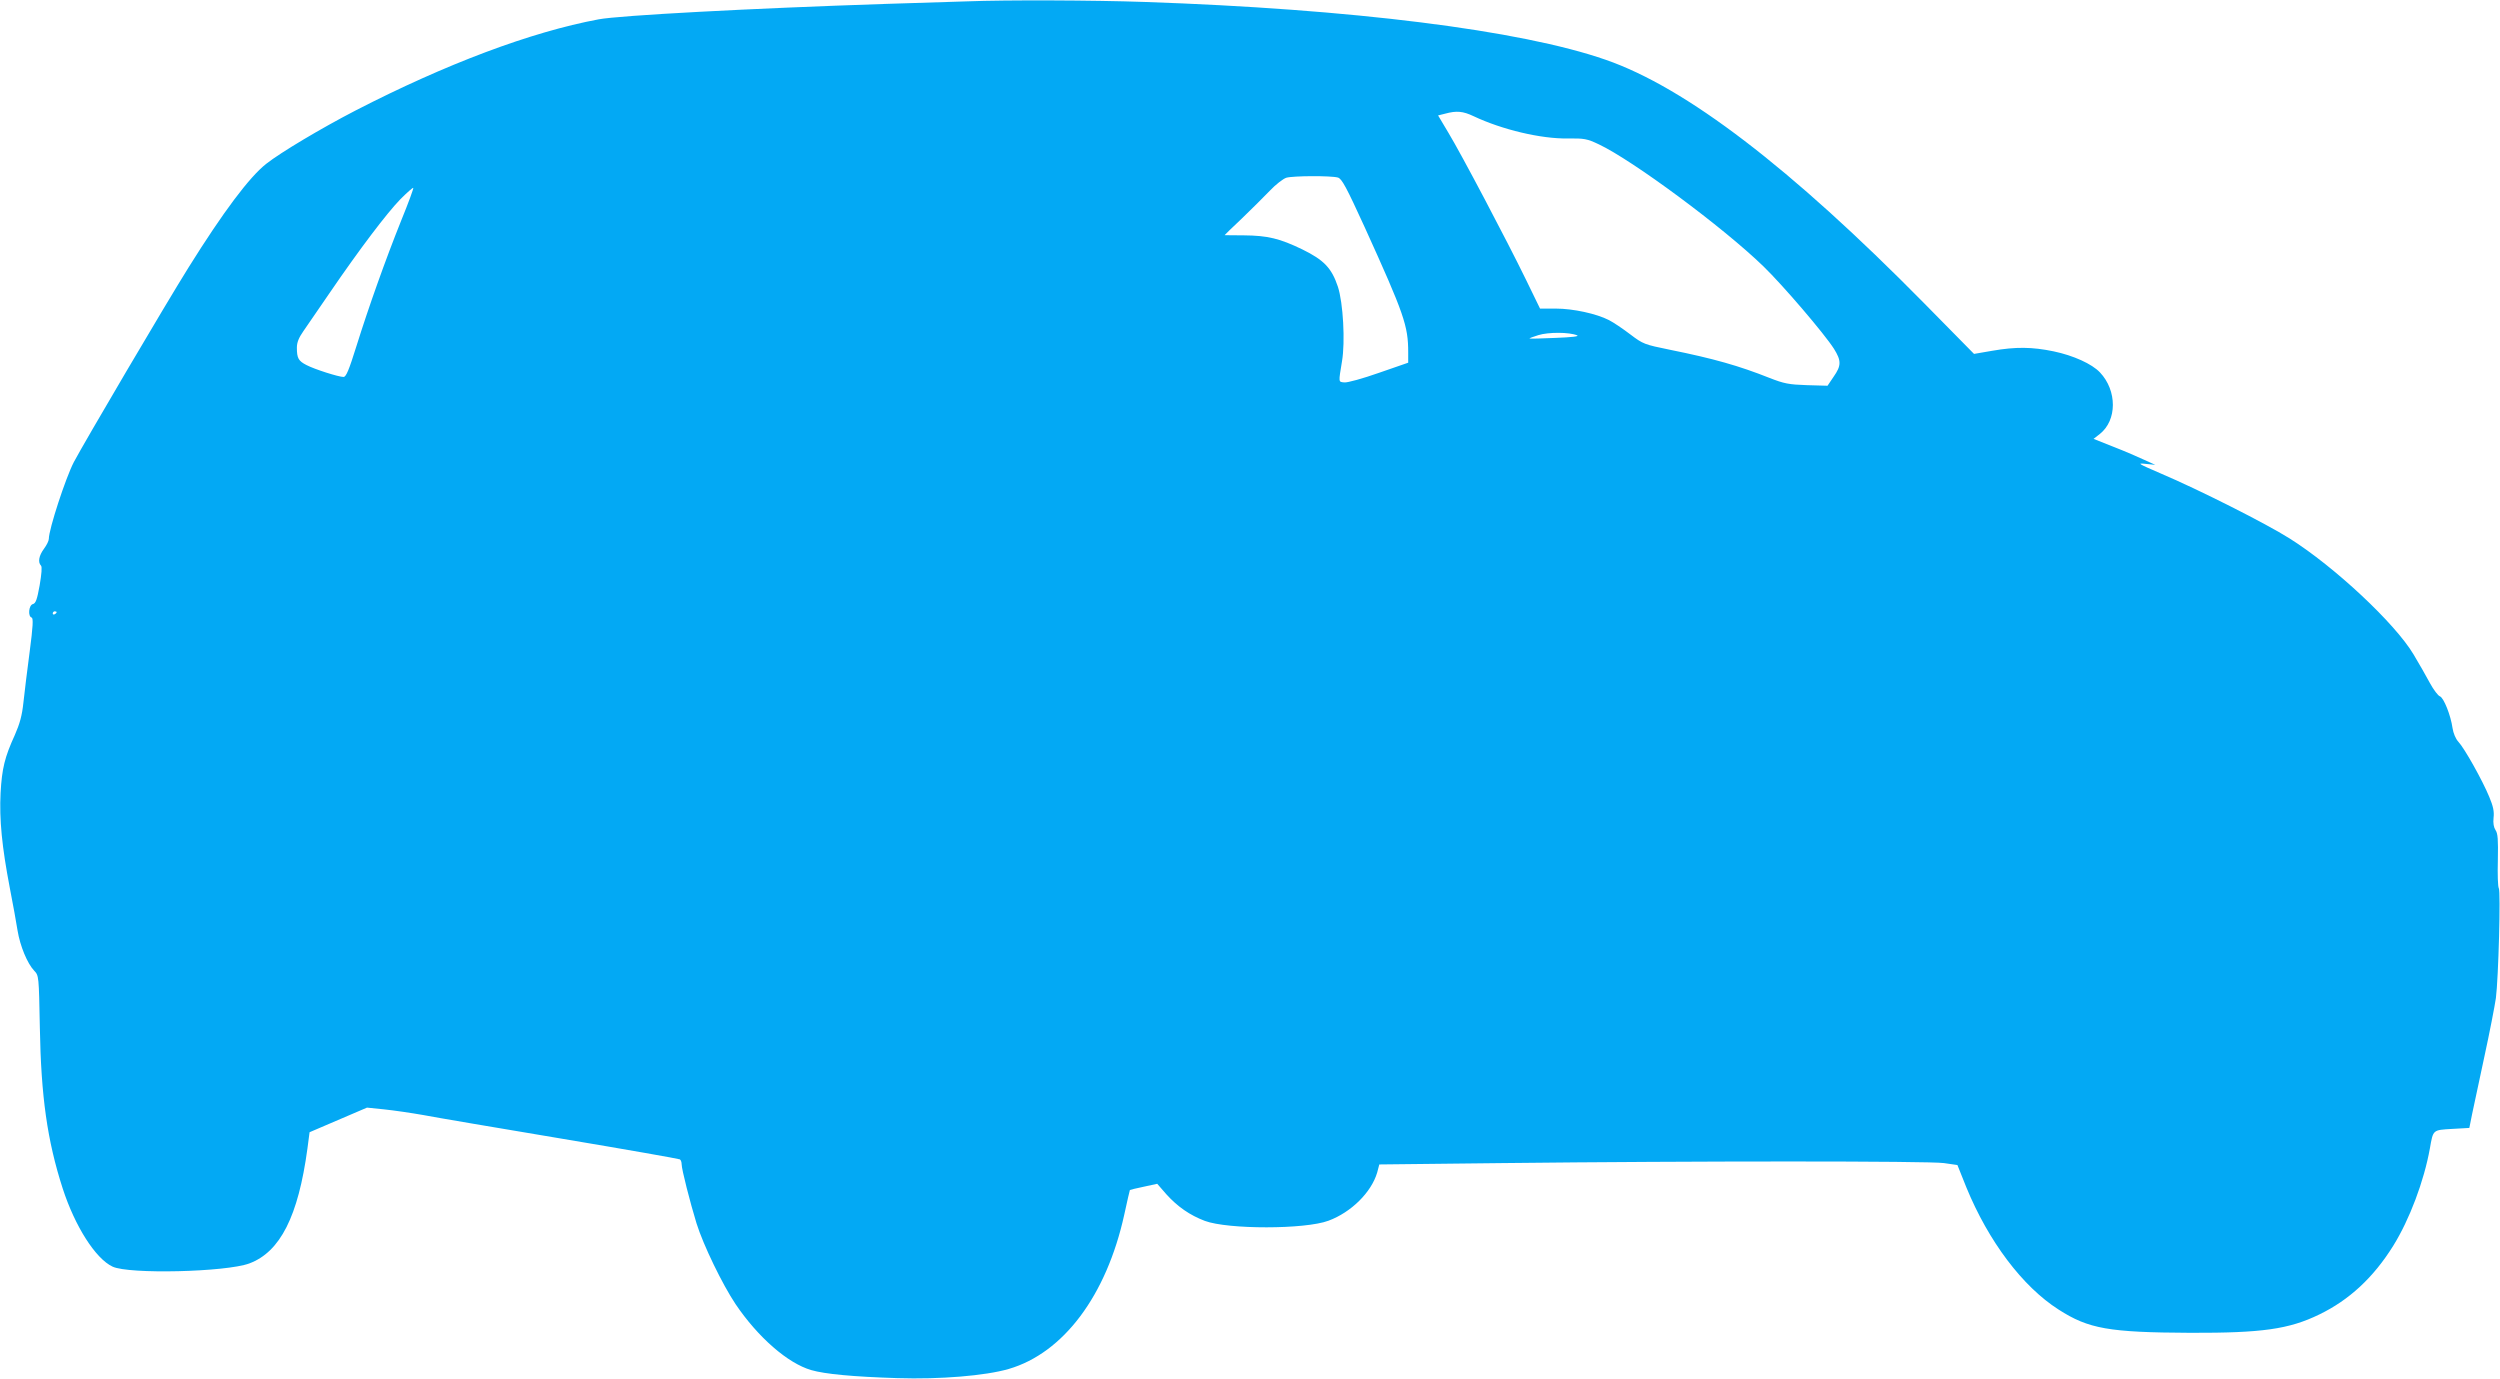 <?xml version="1.0" standalone="no"?>
<!DOCTYPE svg PUBLIC "-//W3C//DTD SVG 20010904//EN"
 "http://www.w3.org/TR/2001/REC-SVG-20010904/DTD/svg10.dtd">
<svg version="1.0" xmlns="http://www.w3.org/2000/svg"
 width="1280pt" height="706pt" viewBox="0 0 1280 706"
 preserveAspectRatio="xMidYMid meet">
<g transform="translate(0,706) scale(0.1,-0.1)"
fill="#03a9f4" stroke="none">
<path d="M4950 7053 c-41 -1 -228 -7 -415 -13 -697 -23 -1365 -59 -1470 -79
-348 -65 -783 -229 -1245 -467 -176 -91 -382 -214 -456 -272 -87 -68 -221
-247 -399 -532 -120 -192 -533 -894 -587 -996 -42 -81 -128 -344 -128 -393 0
-10 -11 -32 -25 -51 -26 -35 -32 -69 -15 -86 6 -6 3 -42 -7 -101 -13 -72 -20
-93 -35 -96 -21 -6 -26 -63 -6 -69 9 -3 7 -45 -10 -174 -12 -93 -27 -210 -32
-260 -7 -68 -19 -110 -44 -167 -52 -114 -66 -171 -73 -297 -7 -135 7 -276 47
-485 16 -82 34 -181 40 -220 13 -79 50 -168 85 -205 24 -25 24 -27 29 -290 6
-354 38 -580 117 -825 63 -194 168 -359 255 -400 84 -40 580 -28 700 16 159
59 251 242 298 588 l11 84 147 63 147 63 88 -9 c48 -5 138 -18 200 -29 62 -12
381 -66 709 -121 328 -55 600 -103 605 -106 5 -3 9 -14 9 -25 0 -26 43 -194
76 -302 35 -112 132 -312 200 -414 115 -170 267 -303 388 -338 69 -20 212 -34
441 -41 216 -7 450 12 570 47 280 82 500 376 591 789 15 69 28 126 29 127 0 1
32 9 71 17 l69 15 47 -54 c57 -63 120 -107 197 -136 118 -44 513 -44 633 1
116 43 219 145 249 246 l11 42 632 7 c979 11 2182 11 2259 0 l69 -10 46 -115
c113 -275 287 -507 472 -625 154 -99 258 -117 675 -119 366 -1 504 18 660 94
153 74 277 189 378 351 84 135 158 332 188 499 17 97 14 94 114 100 l88 5 14
70 c8 39 36 171 63 295 27 124 53 259 59 300 13 101 25 546 15 562 -5 7 -7 72
-5 145 2 104 0 136 -12 153 -9 14 -13 35 -10 63 4 32 -2 59 -22 107 -35 85
-127 249 -158 282 -14 15 -26 44 -30 70 -9 65 -45 156 -65 163 -9 3 -32 33
-51 68 -18 34 -56 100 -84 147 -95 159 -404 448 -634 593 -122 77 -463 249
-658 332 -118 51 -126 55 -80 50 l50 -5 -55 25 c-30 14 -101 45 -158 67 l-103
41 32 25 c89 70 89 222 1 315 -41 44 -137 87 -237 108 -111 23 -194 24 -315 3
l-93 -16 -256 260 c-684 694 -1220 1104 -1630 1246 -436 152 -1303 260 -2361
296 -263 9 -704 11 -910 3z m2595 -588 c146 -69 345 -116 481 -114 85 1 99 -1
160 -30 172 -81 637 -425 843 -625 101 -98 312 -345 361 -422 38 -61 38 -86
-2 -143 l-31 -46 -106 3 c-92 3 -117 8 -191 37 -156 62 -286 99 -509 144 -132
27 -138 29 -204 79 -38 29 -87 62 -109 73 -64 33 -184 59 -272 59 l-81 0 -72
148 c-98 201 -331 643 -397 752 l-53 89 36 9 c59 16 91 13 146 -13z m-695
-314 c20 -6 42 -46 138 -256 202 -445 222 -503 222 -640 l0 -52 -150 -52 c-82
-29 -162 -51 -177 -49 -31 3 -30 -2 -12 108 17 99 6 300 -21 382 -32 96 -72
137 -182 191 -116 56 -177 71 -300 72 -54 0 -98 1 -98 1 0 1 39 39 88 85 48
46 112 110 143 142 30 32 69 62 85 67 34 10 228 11 264 1z m-4795 -218 c-83
-207 -168 -447 -230 -645 -38 -122 -53 -158 -66 -158 -25 0 -148 39 -190 61
-41 21 -49 35 -49 89 0 27 10 51 33 84 17 25 79 115 136 198 153 224 292 407
361 478 34 34 63 60 66 58 2 -3 -25 -77 -61 -165z m6020 -590 c13 -5 -28 -10
-110 -13 -71 -3 -132 -5 -134 -3 -2 1 19 9 45 17 50 16 159 16 199 -1z m-7785
-1417 c0 -3 -4 -8 -10 -11 -5 -3 -10 -1 -10 4 0 6 5 11 10 11 6 0 10 -2 10 -4z"/>
</g>
</svg>

